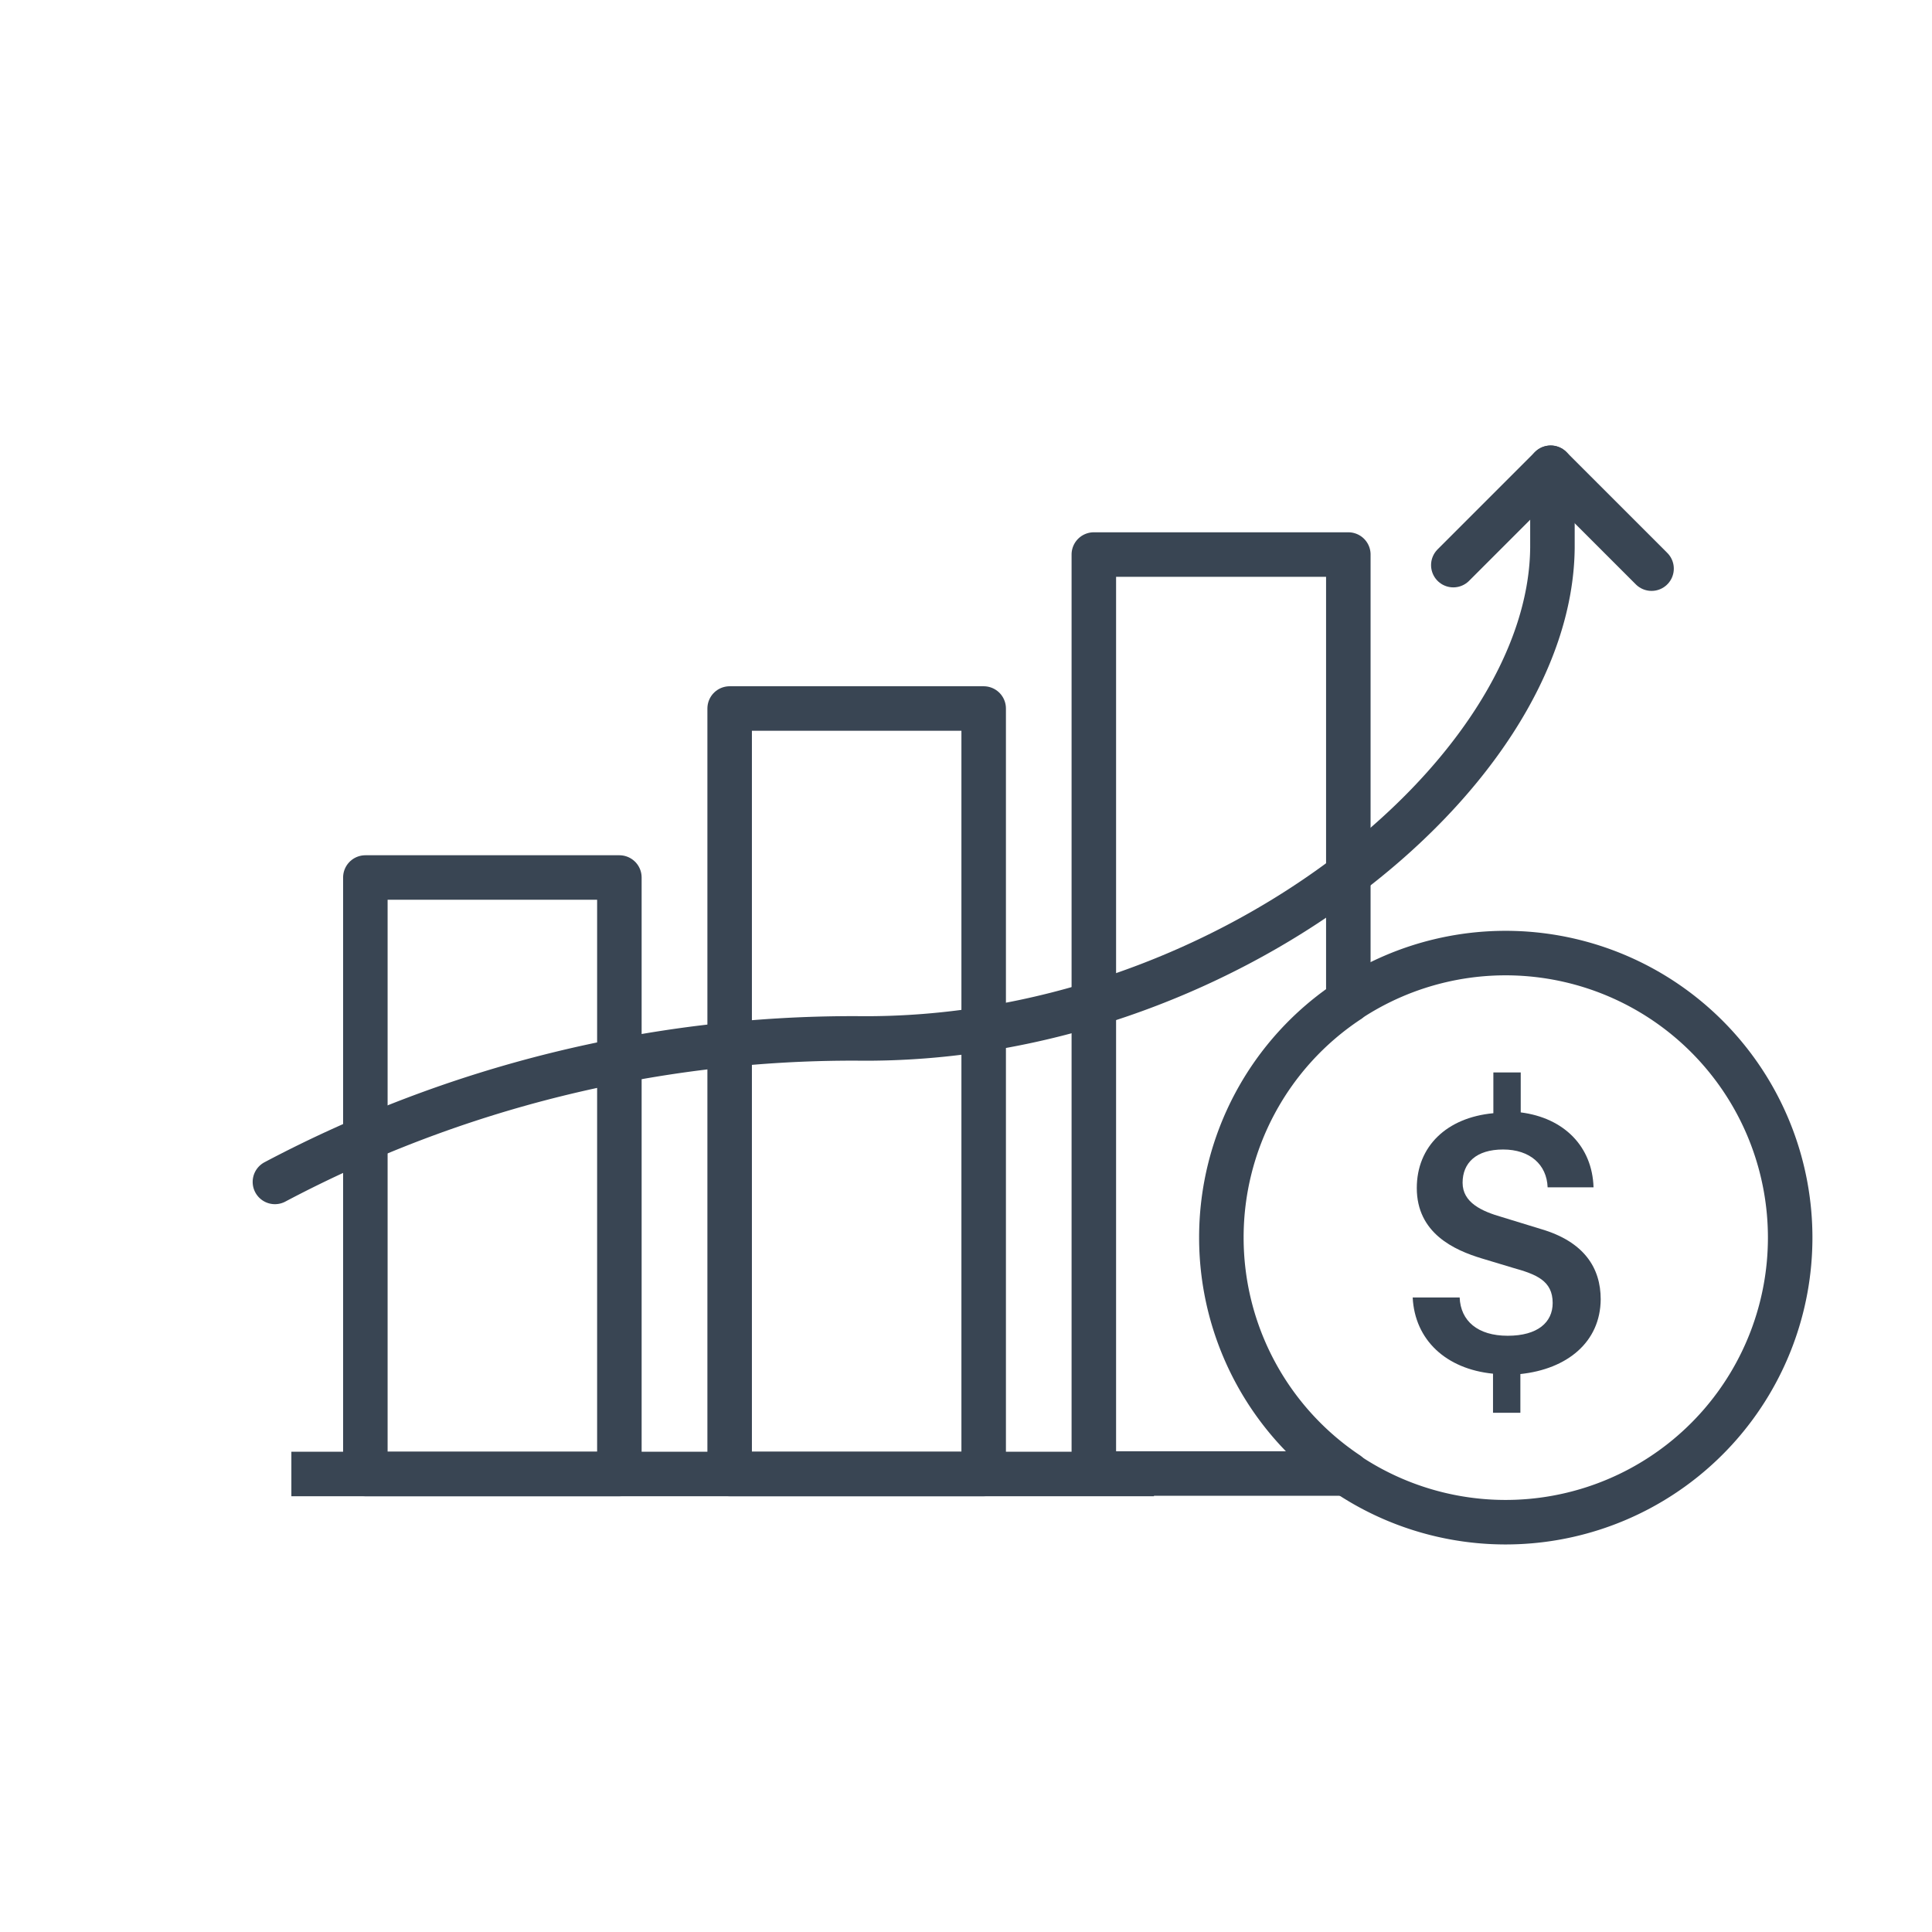 <svg xmlns="http://www.w3.org/2000/svg" viewBox="0 0 164.51 164.51"><defs><style>.cls-1,.cls-3{fill:none;stroke:#394553;stroke-linejoin:round;stroke-width:3.79px;}.cls-2{fill:#394553;}.cls-3{stroke-linecap:round;}</style></defs><g id="Layer_1" data-name="Layer 1"><line class="cls-1" x1="24.81" y1="125.51" x2="98.26" y2="125.51"/><path class="cls-2" d="M129.46,117v3.3h-2.33v-3.33c-4-.4-6.66-2.87-6.84-6.49h4c.08,2,1.54,3.26,4.09,3.26s3.83-1.14,3.83-2.79c0-1.9-1.39-2.44-3.4-3l-2.62-.79c-2.36-.71-5.55-2.15-5.55-6,0-3.54,2.54-6,6.52-6.37V91.32h2.33v3.4c3.69.47,6.09,2.9,6.2,6.38h-3.91c-.07-1.93-1.5-3.22-3.79-3.22s-3.45,1.14-3.45,2.83,1.62,2.43,3.37,2.93l3.26,1c3.73,1.08,5.13,3.33,5.13,6C136.27,114.29,133.44,116.58,129.46,117Z"/><rect class="cls-1" x="31.11" y="74.72" width="21.63" height="50.79"/><rect class="cls-1" x="62.13" y="60.33" width="21.63" height="65.18"/><path class="cls-1" d="M114.77,125.51h-.06a24.23,24.23,0,1,0,.06-40.29"/><path class="cls-1" d="M104,105.38a24.16,24.16,0,0,1,10.81-20.16v-38H93.14v78.25h21.57A24.19,24.19,0,0,1,104,105.38Z"/><path class="cls-3" d="M23.41,100.64A105.24,105.24,0,0,1,72.94,88.42c31,.39,59.1-22.34,59.25-41.8V41"/><line class="cls-3" x1="132.04" y1="39.83" x2="123.75" y2="48.12"/><line class="cls-3" x1="132.04" y1="39.83" x2="140.63" y2="48.42"/></g></svg>